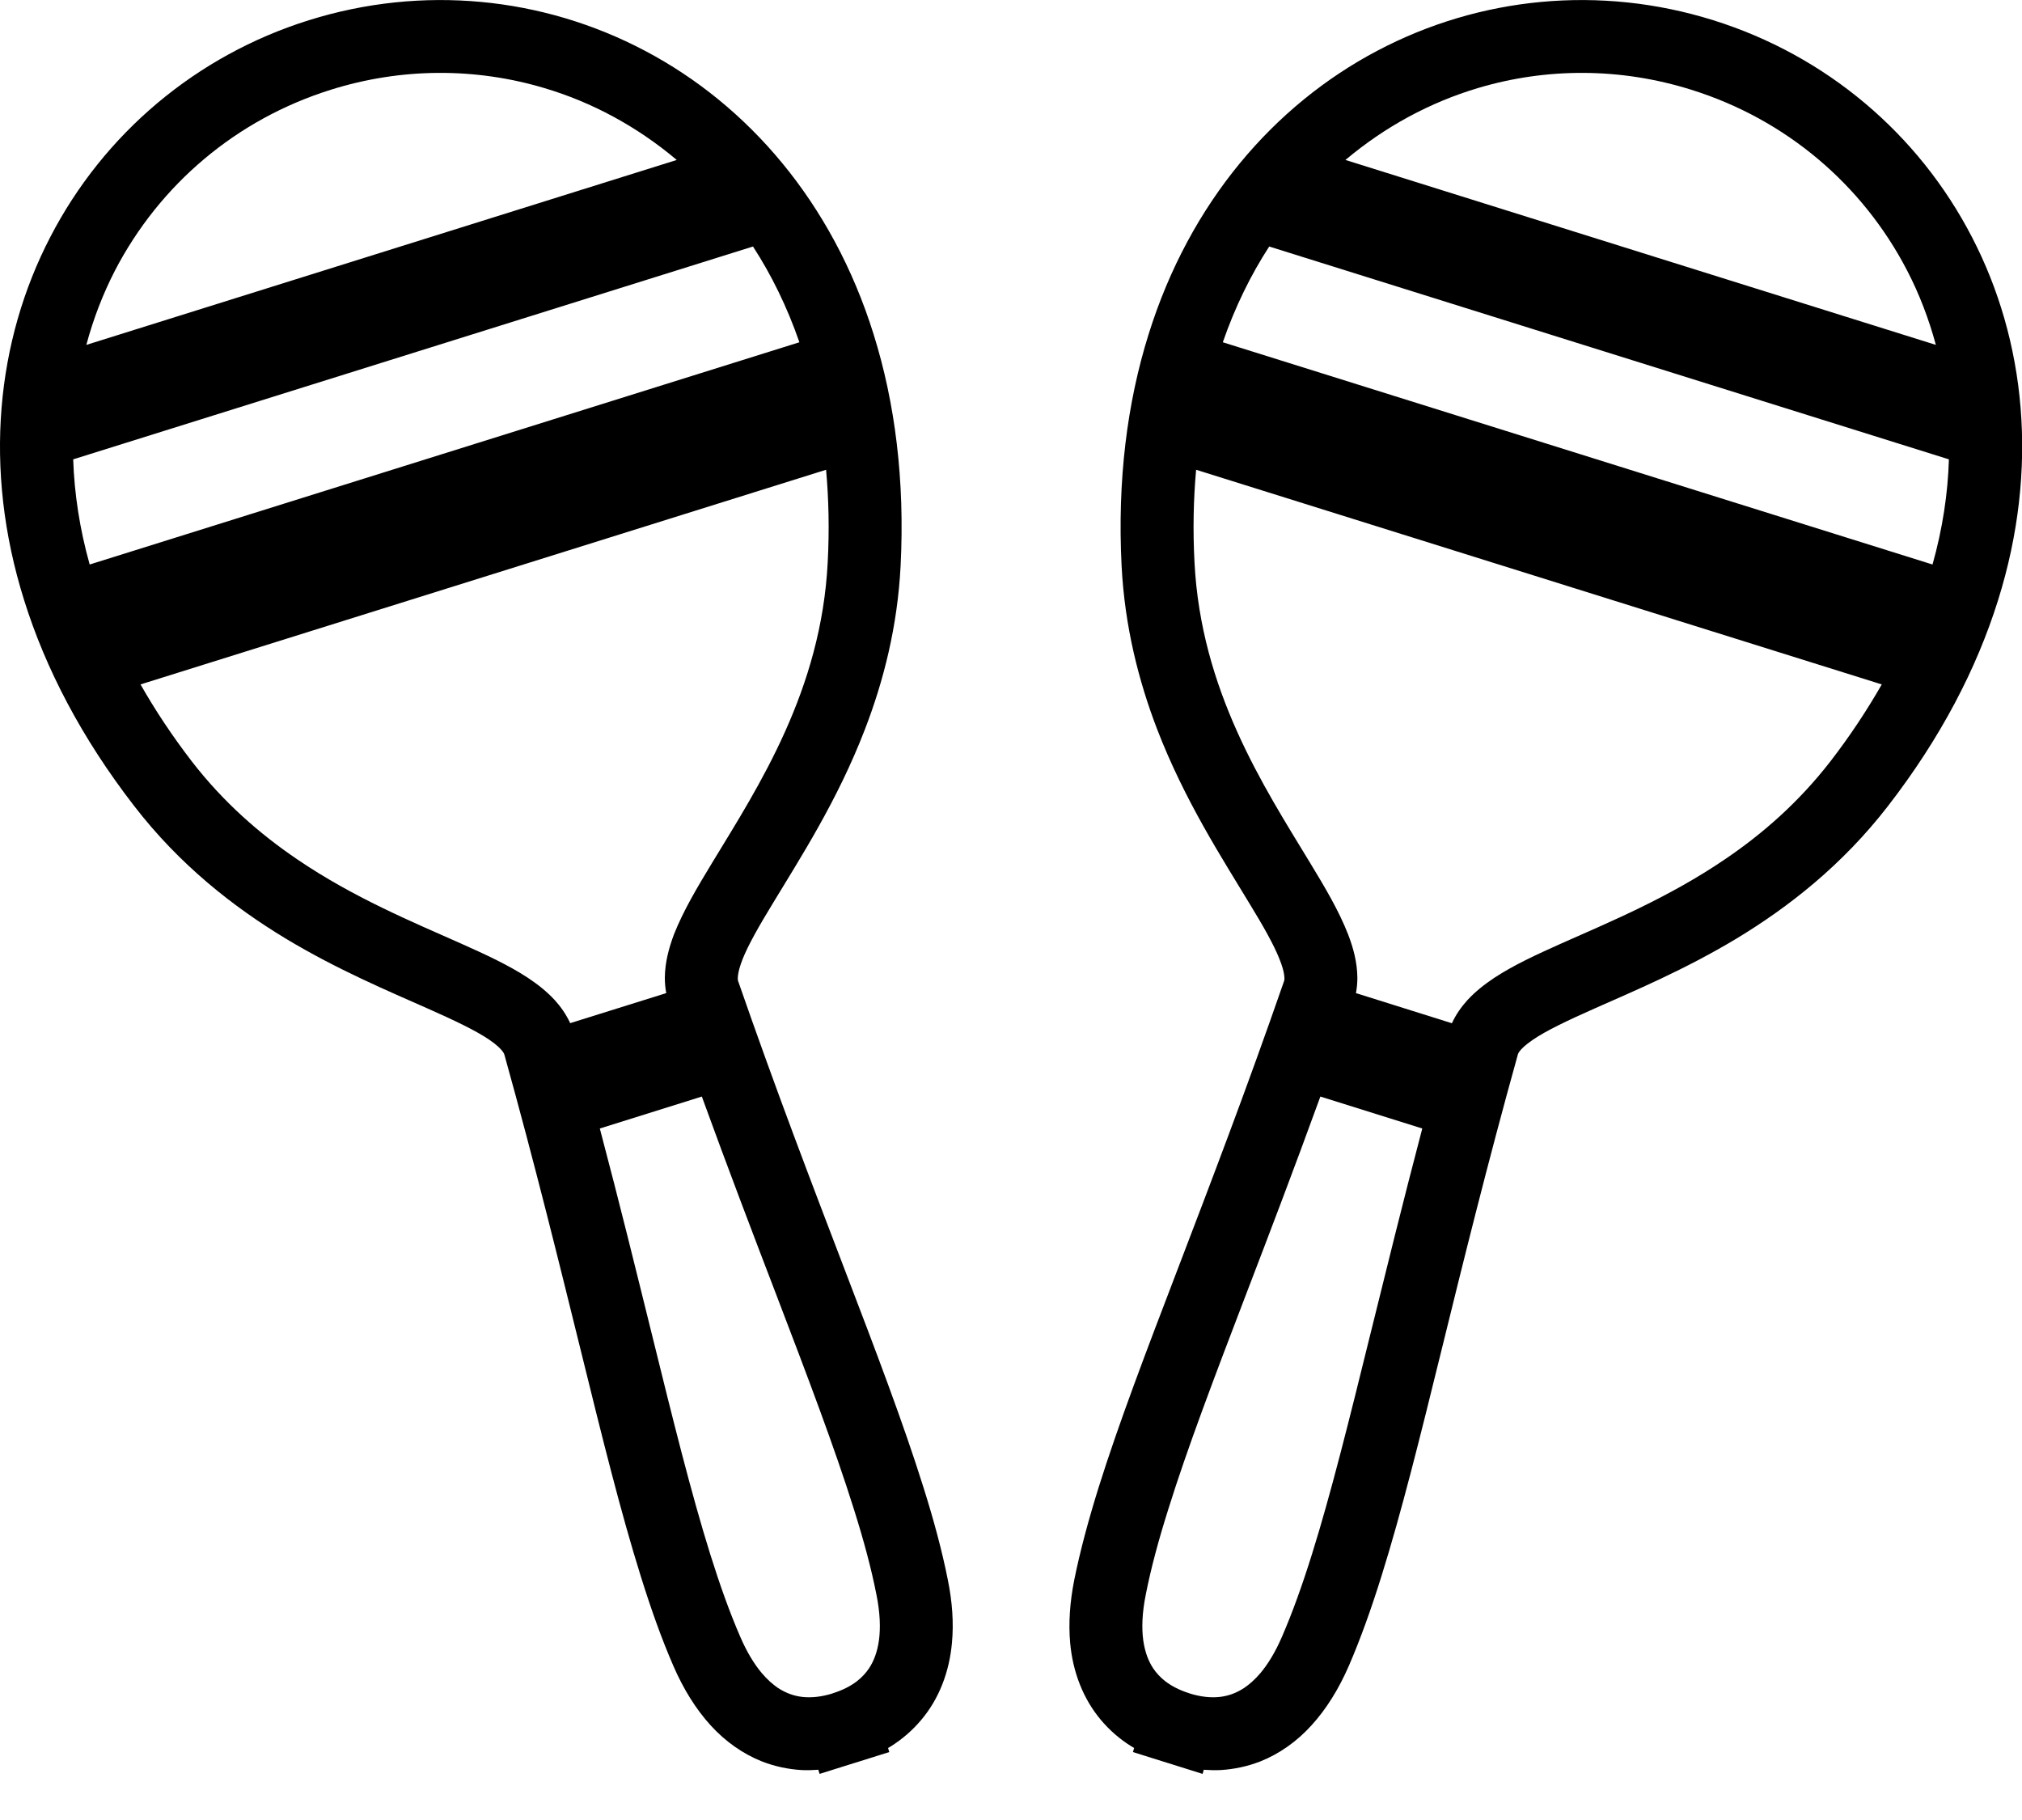 <svg width="20" height="18" viewBox="0 0 20 18" fill="none" xmlns="http://www.w3.org/2000/svg">
<path d="M19.505 2.345C18.977 1.324 18.063 0.549 16.946 0.2C15.829 -0.15 14.636 -0.034 13.621 0.503C12.605 1.039 11.769 1.999 11.361 3.306C11.149 3.982 11.051 4.749 11.094 5.598C11.125 6.198 11.263 6.736 11.445 7.211C11.719 7.922 12.093 8.495 12.36 8.938C12.494 9.157 12.601 9.346 12.655 9.484C12.683 9.553 12.698 9.608 12.702 9.644C12.707 9.681 12.703 9.696 12.702 9.702L12.7 9.705L12.701 9.703C12.326 10.784 11.966 11.722 11.651 12.546C11.335 13.371 11.064 14.081 10.867 14.71C10.766 15.034 10.684 15.337 10.626 15.624C10.582 15.845 10.568 16.052 10.585 16.247C10.611 16.538 10.715 16.803 10.888 17.009C10.974 17.112 11.076 17.2 11.188 17.27C11.198 17.276 11.208 17.282 11.218 17.288L11.206 17.328L11.55 17.436H11.551L11.895 17.544L11.907 17.503C11.963 17.507 12.019 17.509 12.074 17.506C12.207 17.498 12.339 17.47 12.465 17.421C12.654 17.346 12.827 17.224 12.972 17.064C13.119 16.903 13.241 16.706 13.342 16.475C13.458 16.206 13.564 15.91 13.665 15.586C13.862 14.957 14.045 14.219 14.256 13.362C14.467 12.505 14.707 11.529 15.014 10.427L15.014 10.427V10.426C15.016 10.421 15.019 10.415 15.027 10.402C15.044 10.377 15.087 10.334 15.161 10.284C15.29 10.195 15.506 10.092 15.768 9.976C16.162 9.801 16.662 9.592 17.177 9.282C17.691 8.971 18.222 8.557 18.675 7.971C19.195 7.299 19.552 6.612 19.763 5.937C20.173 4.63 20.034 3.364 19.505 2.345ZM14.618 0.871C15.298 0.668 16.03 0.668 16.73 0.888C17.664 1.18 18.423 1.825 18.864 2.676C18.984 2.907 19.078 3.153 19.148 3.411L13.308 1.582C13.701 1.251 14.146 1.012 14.618 0.871ZM13.556 13.189C13.345 14.045 13.164 14.774 12.977 15.371C12.881 15.678 12.783 15.951 12.68 16.188C12.614 16.341 12.541 16.459 12.468 16.546C12.414 16.61 12.359 16.658 12.306 16.694C12.226 16.746 12.15 16.773 12.063 16.783C11.977 16.792 11.878 16.783 11.766 16.748L11.765 16.747C11.665 16.716 11.586 16.674 11.524 16.626C11.477 16.589 11.439 16.548 11.407 16.501C11.36 16.43 11.325 16.342 11.308 16.222C11.292 16.103 11.296 15.951 11.334 15.766C11.384 15.512 11.459 15.233 11.556 14.926C11.742 14.329 12.009 13.627 12.324 12.804C12.549 12.217 12.798 11.566 13.06 10.845L14.068 11.161C13.873 11.902 13.707 12.579 13.556 13.189ZM18.105 7.53C17.79 7.936 17.432 8.248 17.061 8.499C16.505 8.877 15.925 9.117 15.437 9.334C15.193 9.443 14.972 9.545 14.78 9.671C14.684 9.735 14.594 9.805 14.514 9.892C14.455 9.957 14.401 10.033 14.361 10.12L13.412 9.822C13.422 9.77 13.426 9.718 13.426 9.668C13.424 9.515 13.386 9.376 13.335 9.243C13.244 9.009 13.108 8.78 12.955 8.528C12.726 8.151 12.456 7.725 12.236 7.234C12.016 6.744 11.847 6.192 11.815 5.561C11.798 5.24 11.805 4.936 11.831 4.646L18.613 6.769C18.468 7.022 18.301 7.276 18.105 7.53ZM19.115 5.583L12.095 3.385C12.216 3.036 12.371 2.72 12.554 2.438L19.277 4.543C19.267 4.878 19.215 5.227 19.115 5.583Z" fill="black"/>
<path d="M9.134 14.71C8.937 14.081 8.667 13.371 8.351 12.546C8.036 11.722 7.676 10.784 7.301 9.703L7.301 9.705L7.3 9.702C7.299 9.695 7.295 9.681 7.3 9.644C7.304 9.608 7.319 9.553 7.346 9.484C7.401 9.346 7.508 9.157 7.642 8.938C7.909 8.495 8.283 7.922 8.556 7.211C8.739 6.736 8.877 6.198 8.908 5.598C8.951 4.749 8.853 3.982 8.641 3.306C8.233 1.999 7.397 1.039 6.381 0.503C5.365 -0.034 4.173 -0.15 3.055 0.2C1.939 0.549 1.025 1.324 0.497 2.345C-0.032 3.364 -0.172 4.63 0.239 5.937C0.45 6.612 0.807 7.299 1.327 7.971C1.779 8.557 2.311 8.971 2.825 9.282C3.34 9.592 3.84 9.801 4.234 9.976C4.496 10.092 4.711 10.195 4.841 10.284C4.914 10.334 4.957 10.377 4.974 10.402C4.983 10.415 4.986 10.421 4.987 10.426V10.427L4.988 10.427C5.295 11.529 5.534 12.505 5.746 13.362C5.957 14.219 6.14 14.957 6.337 15.586C6.438 15.91 6.543 16.206 6.66 16.475C6.76 16.706 6.883 16.903 7.029 17.064C7.175 17.224 7.348 17.346 7.537 17.421C7.663 17.47 7.795 17.498 7.927 17.506C7.983 17.509 8.039 17.507 8.094 17.503L8.107 17.544L8.451 17.436H8.452L8.796 17.328L8.784 17.288C8.793 17.282 8.804 17.276 8.814 17.27C8.925 17.2 9.027 17.112 9.113 17.009C9.287 16.803 9.39 16.538 9.416 16.247C9.434 16.052 9.42 15.845 9.375 15.624C9.318 15.337 9.236 15.034 9.134 14.71ZM1.137 2.676C1.579 1.825 2.338 1.18 3.271 0.888C3.971 0.668 4.704 0.668 5.384 0.871C5.856 1.011 6.301 1.251 6.694 1.582L0.854 3.411C0.923 3.153 1.018 2.907 1.137 2.676ZM0.887 5.583C0.787 5.227 0.735 4.878 0.724 4.543L7.448 2.438C7.631 2.72 7.786 3.036 7.907 3.385L0.887 5.583ZM5.64 10.119C5.6 10.033 5.547 9.957 5.488 9.892C5.408 9.805 5.318 9.735 5.222 9.671C5.03 9.545 4.809 9.443 4.565 9.334C4.077 9.117 3.496 8.877 2.94 8.499C2.57 8.248 2.211 7.936 1.897 7.53C1.701 7.275 1.533 7.021 1.39 6.769L8.171 4.646C8.197 4.936 8.204 5.24 8.187 5.561C8.155 6.192 7.986 6.743 7.766 7.234C7.546 7.725 7.276 8.151 7.047 8.528C6.894 8.78 6.758 9.009 6.666 9.242C6.616 9.376 6.578 9.515 6.576 9.668C6.576 9.718 6.58 9.77 6.59 9.822L5.64 10.119ZM8.694 16.222C8.677 16.342 8.642 16.43 8.595 16.501C8.563 16.548 8.525 16.589 8.478 16.626C8.416 16.674 8.336 16.716 8.236 16.747L8.236 16.748H8.236C8.123 16.783 8.025 16.792 7.938 16.783C7.852 16.773 7.776 16.746 7.695 16.694C7.643 16.658 7.588 16.61 7.534 16.546C7.461 16.459 7.388 16.341 7.322 16.188C7.219 15.951 7.121 15.678 7.025 15.371C6.838 14.774 6.657 14.045 6.446 13.189C6.295 12.579 6.129 11.902 5.933 11.161L6.942 10.845C7.204 11.566 7.453 12.217 7.678 12.804C7.993 13.627 8.259 14.329 8.446 14.926C8.543 15.233 8.618 15.512 8.668 15.766C8.706 15.951 8.71 16.102 8.694 16.222Z" fill="black"/>
</svg>
